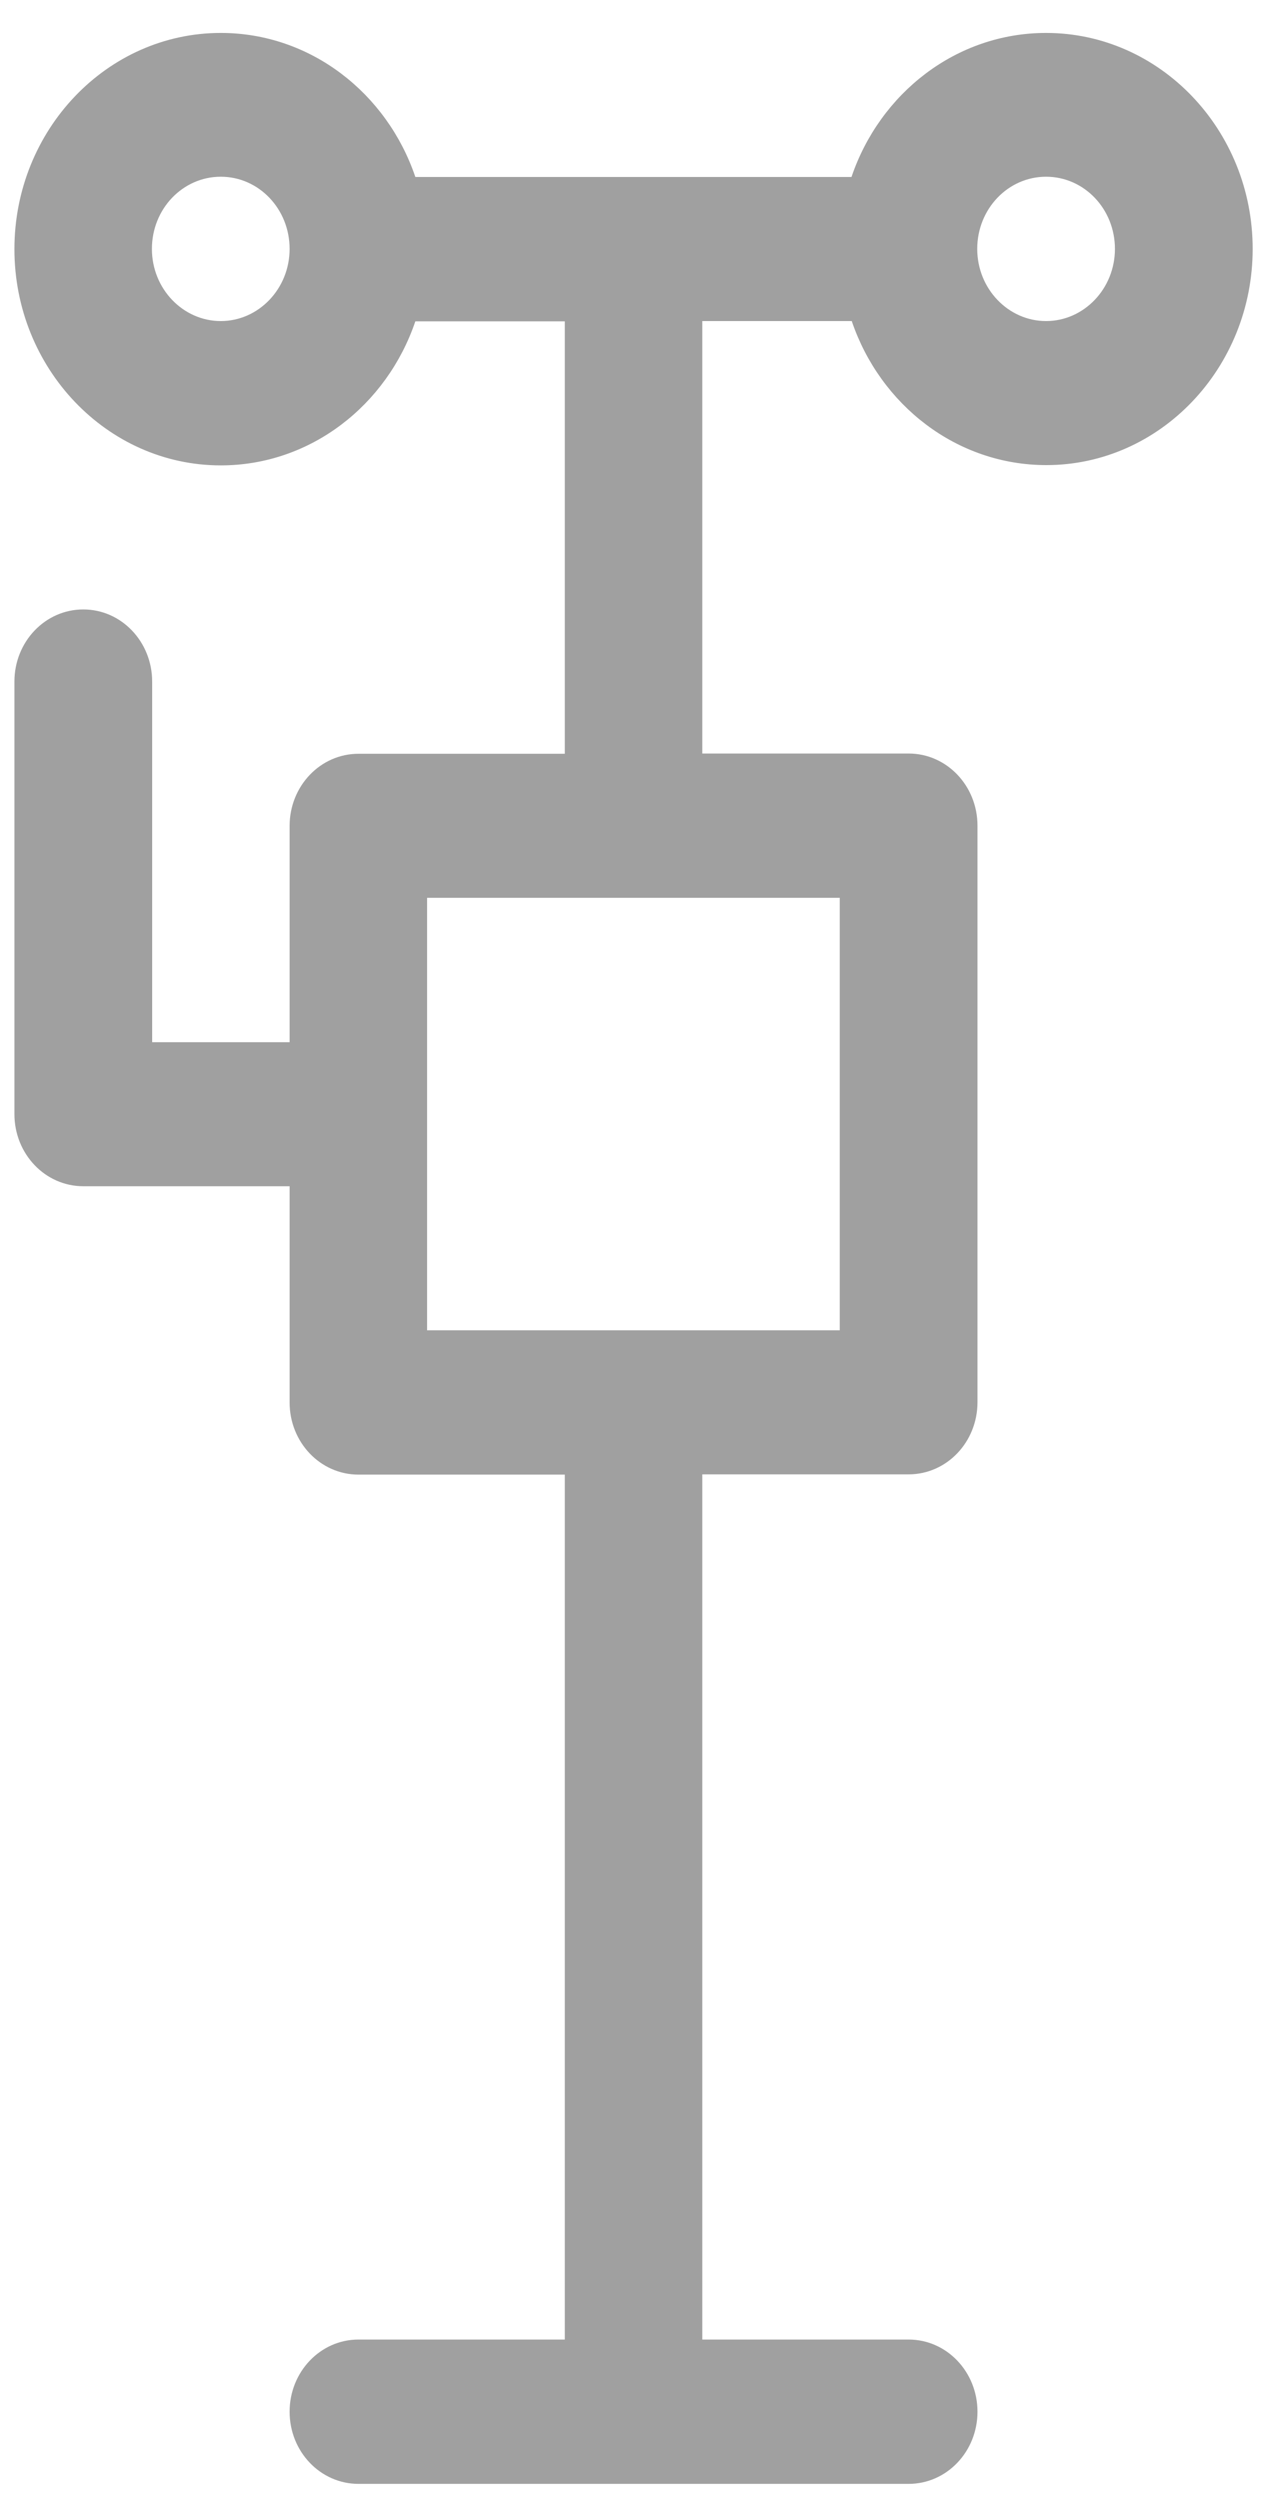 <svg width="35" height="69" viewBox="0 0 35 69" fill="none" xmlns="http://www.w3.org/2000/svg">
<path d="M28.874 0.909C26.398 0.909 24.288 2.569 23.503 4.885H11.465C10.68 2.569 8.57 0.909 6.094 0.909C2.954 0.909 0.398 3.587 0.398 6.877C0.398 10.167 2.954 12.846 6.094 12.846C8.57 12.846 10.68 11.186 11.465 8.869H15.59V20.806H9.895C8.844 20.806 7.994 21.696 7.994 22.798V28.767H4.2V18.814C4.2 17.712 3.35 16.822 2.299 16.822C1.248 16.822 0.398 17.712 0.398 18.814V30.751C0.398 31.853 1.248 32.743 2.299 32.743H7.994V38.711C7.994 39.813 8.844 40.703 9.895 40.703H15.59V64.577H9.895C8.844 64.577 7.994 65.468 7.994 66.569C7.994 67.671 8.844 68.561 9.895 68.561H25.08C26.131 68.561 26.981 67.671 26.981 66.569C26.981 65.468 26.131 64.577 25.08 64.577H19.385V40.696H25.08C26.131 40.696 26.981 39.806 26.981 38.704V22.791C26.981 21.689 26.131 20.799 25.08 20.799H19.385V8.862H23.51C24.295 11.178 26.405 12.838 28.882 12.838C32.021 12.838 34.577 10.159 34.577 6.87C34.577 3.58 32.014 0.909 28.874 0.909ZM23.179 36.719H17.484H11.789V24.782H17.484H23.179V36.719ZM6.094 8.862C5.05 8.862 4.193 7.971 4.193 6.87C4.193 5.768 5.042 4.878 6.094 4.878C7.145 4.878 7.994 5.768 7.994 6.87C7.994 7.971 7.138 8.862 6.094 8.862ZM28.874 8.862C27.83 8.862 26.974 7.971 26.974 6.87C26.974 5.768 27.823 4.878 28.874 4.878C29.926 4.878 30.775 5.768 30.775 6.87C30.775 7.971 29.918 8.862 28.874 8.862Z" fill="#A0A0A0"/>
</svg>
